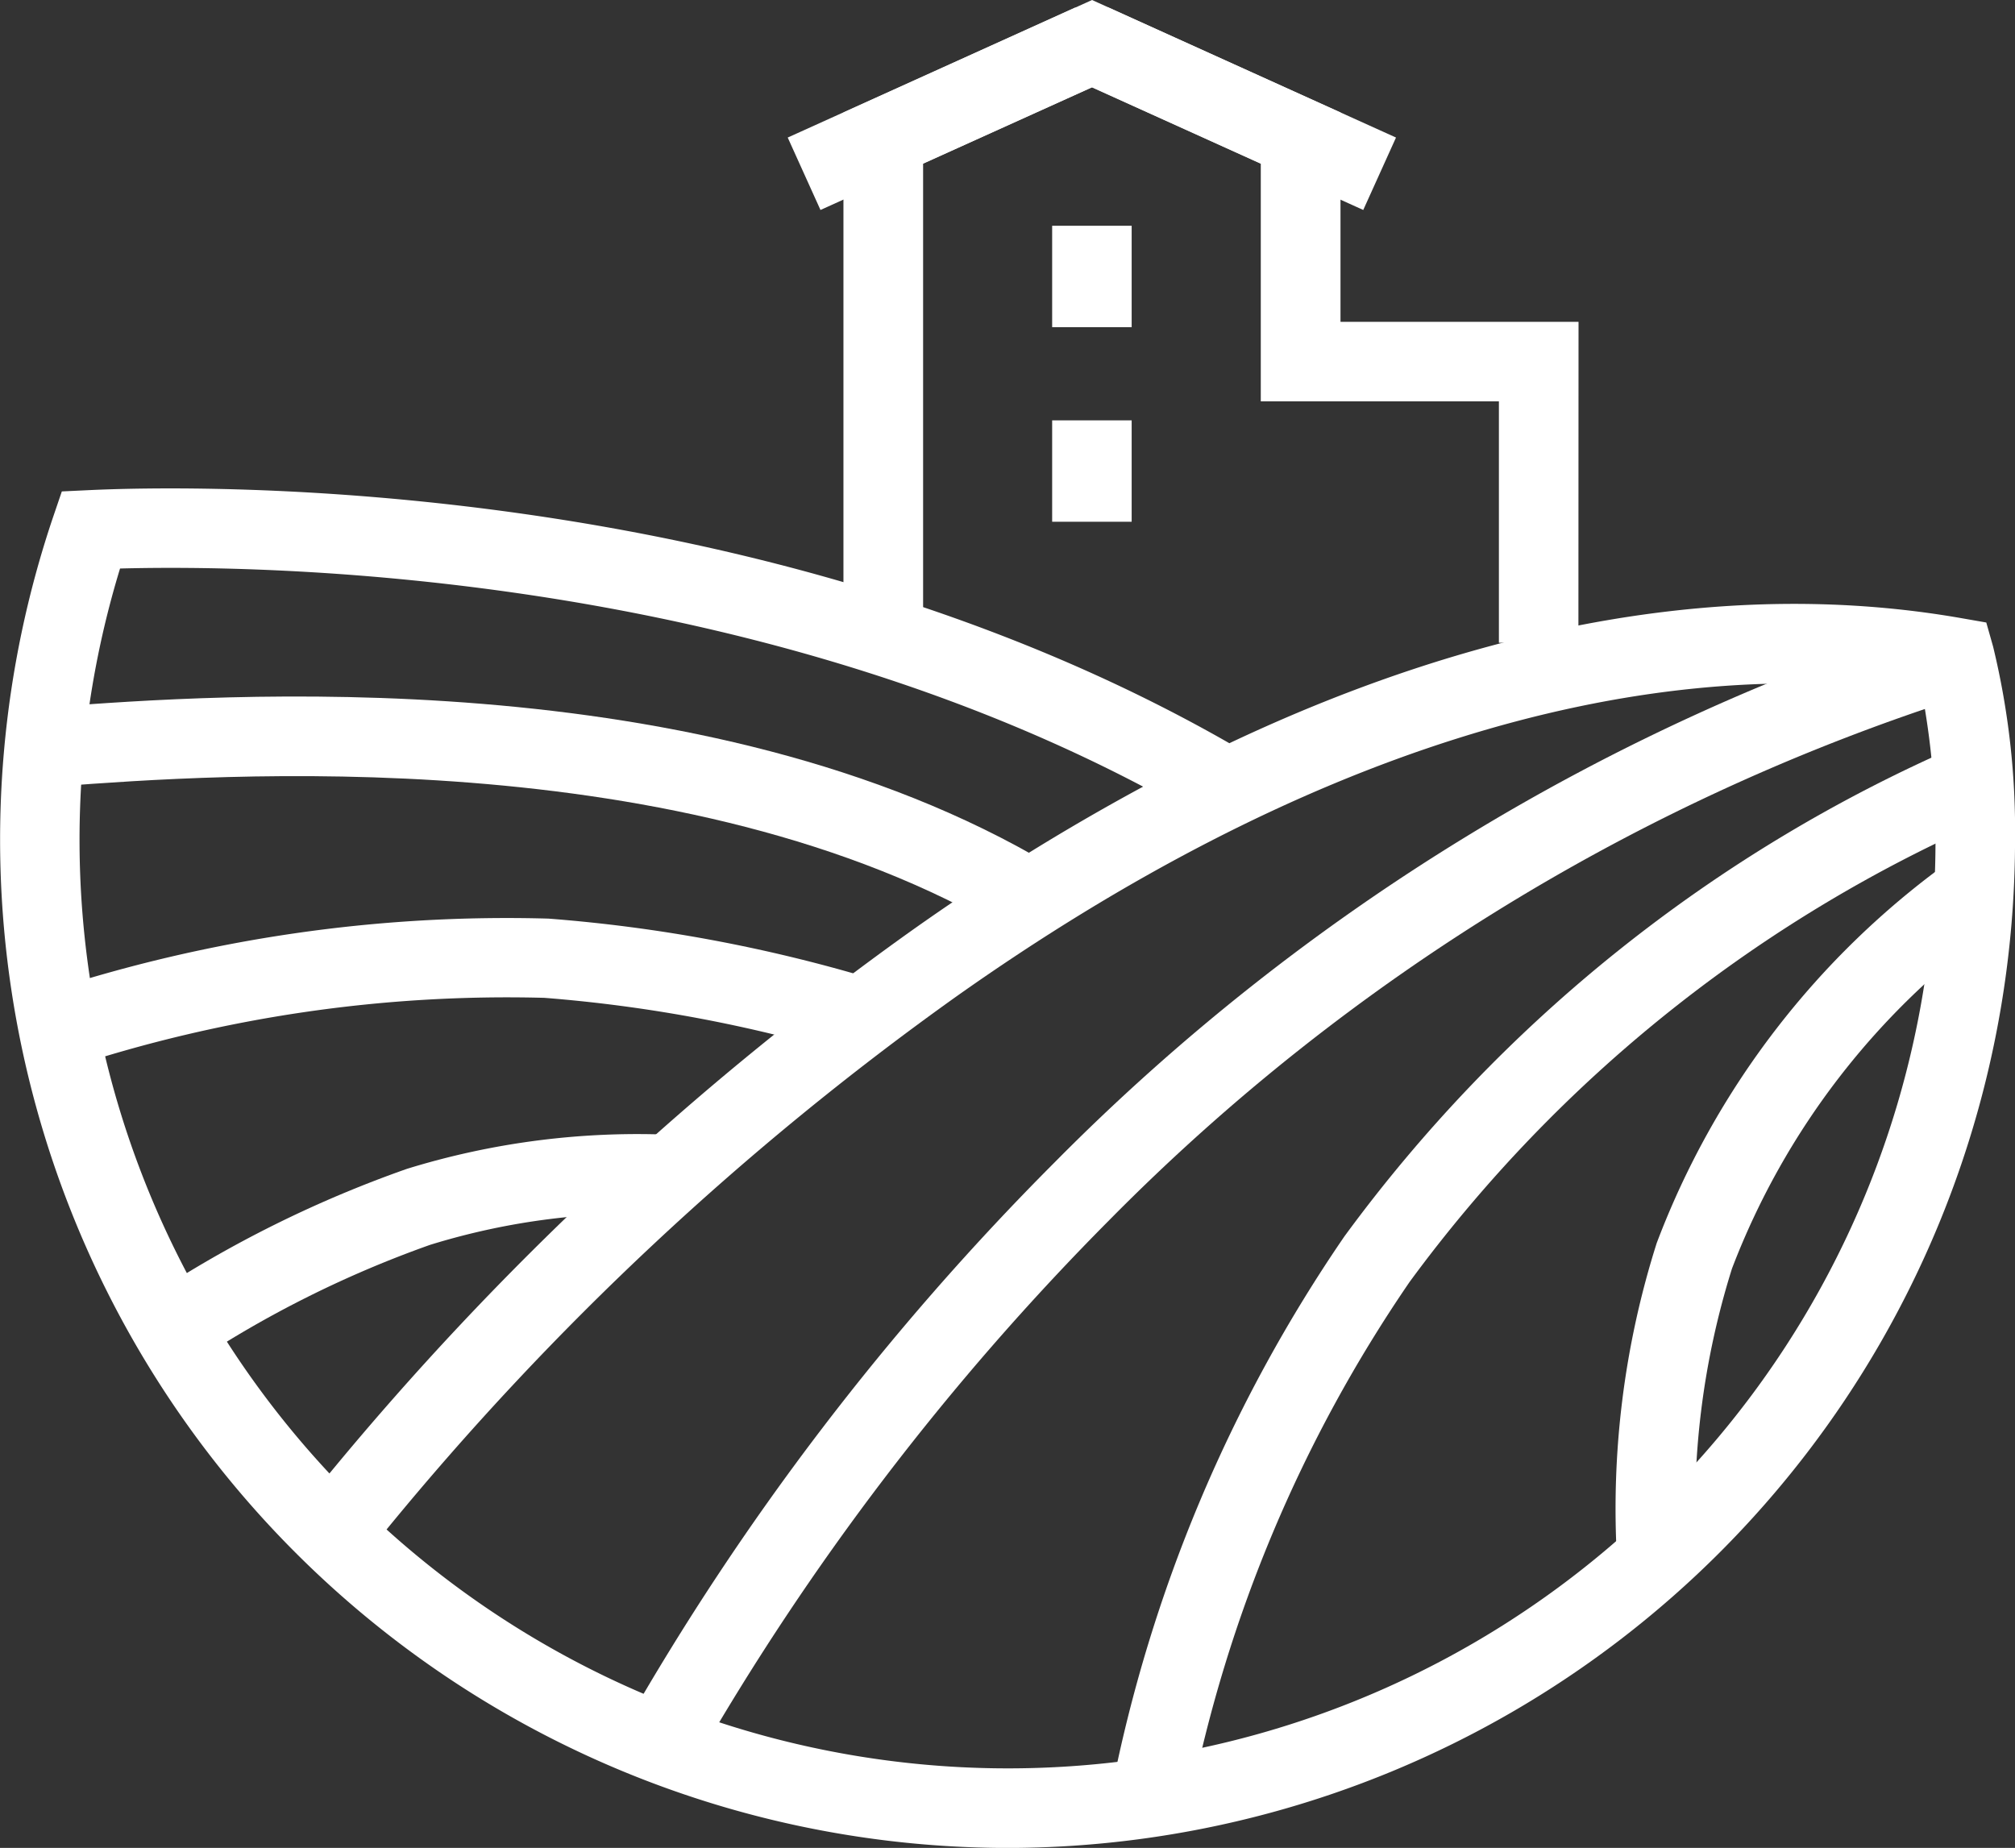<svg xmlns="http://www.w3.org/2000/svg" xmlns:xlink="http://www.w3.org/1999/xlink" width="50.155" height="46" viewBox="0 0 50.155 46"><rect x="0" y="0" width="50.155" height="46" fill="#333333" stroke="none"/><defs><clipPath id="a"><rect width="50.155" height="46" fill="#fff"/></clipPath></defs><g transform="translate(0 0)"><g transform="translate(0 0)" clip-path="url(#a)"><path d="M17.465,44.058l-1.728-.966a66.455,66.455,0,0,1,10.679-14A54.043,54.043,0,0,1,48.53,15.578l.574,1.894A52.062,52.062,0,0,0,27.806,30.5,65.151,65.151,0,0,0,17.465,44.058" transform="translate(-0.162 -0.161)" fill="#fff"/><path d="M29.9,45.125l-1.945-.367a37.062,37.062,0,0,1,5.795-13.787,37.451,37.451,0,0,1,15.3-12.224l.8,1.809A35.449,35.449,0,0,0,35.376,32.1,35.029,35.029,0,0,0,29.9,45.125" transform="translate(-0.287 -0.193)" fill="#fff"/><path d="M40.668,39.074a21.851,21.851,0,0,1,.986-7.908,20.736,20.736,0,0,1,7.3-9.511l1.179,1.59A18.745,18.745,0,0,0,43.528,31.8a19.974,19.974,0,0,0-.885,7.138Z" transform="translate(-0.417 -0.223)" fill="#fff"/><path d="M25.077,46.128A25.1,25.1,0,0,1,1.321,13l.218-.64.675-.032C4.92,12.2,18.9,11.934,30.6,18.628c6.4-3.026,12.59-4.1,18.227-3.112l.613.107.17.6a19.426,19.426,0,0,1,.546,4.828A25.106,25.106,0,0,1,25.077,46.128M9.622,38.2A23.087,23.087,0,0,0,48.176,21.05a19.592,19.592,0,0,0-.337-3.687c-7.263-1.043-15.57,1.574-24.061,7.588A73.392,73.392,0,0,0,9.622,38.2M2.988,14.279A23.113,23.113,0,0,0,8.2,36.806a75.775,75.775,0,0,1,14.43-13.47,55.513,55.513,0,0,1,5.823-3.627C18.266,14.35,6.613,14.183,2.988,14.279" transform="translate(0 -0.127)" fill="#fff"/><path d="M25.134,23.412c-8.1-4.825-19.783-3.948-23.622-3.662l-.468.035L.9,17.81l.462-.035c3.994-.3,16.143-1.209,24.783,3.935Z" transform="translate(-0.009 -0.18)" fill="#fff"/><path d="M1.759,26.809l-.594-1.888a36.782,36.782,0,0,1,12.5-1.817,38.156,38.156,0,0,1,8.054,1.5l-.549,1.9a36.1,36.1,0,0,0-7.609-1.428,34.835,34.835,0,0,0-11.8,1.729" transform="translate(-0.012 -0.237)" fill="#fff"/><path d="M4.862,34.219,3.791,32.554a29.094,29.094,0,0,1,6.38-3.165,19.457,19.457,0,0,1,6.628-.844L16.7,30.522a17.457,17.457,0,0,0-5.956.76,27.01,27.01,0,0,0-5.887,2.937" transform="translate(-0.039 -0.294)" fill="#fff"/><path d="M39.506,16H37.527V9.991H31.6V4.074l-4.2-1.9-4.205,1.9V16H21.212V2.8L27.4,0l6.184,2.8V8.012h5.925Z" transform="translate(-0.218 0)" fill="#fff"/><rect width="7.862" height="1.979" transform="matrix(0.911, -0.412, 0.412, 0.911, 19.607, 3.424)" fill="#fff"/><rect width="1.979" height="7.861" transform="matrix(0.412, -0.911, 0.911, 0.412, 26.771, 1.988)" fill="#fff"/><rect width="1.979" height="2.524" transform="translate(26.189 5.62)" fill="#fff"/><rect width="1.979" height="2.524" transform="translate(26.189 10.464)" fill="#fff"/></g></g></svg>